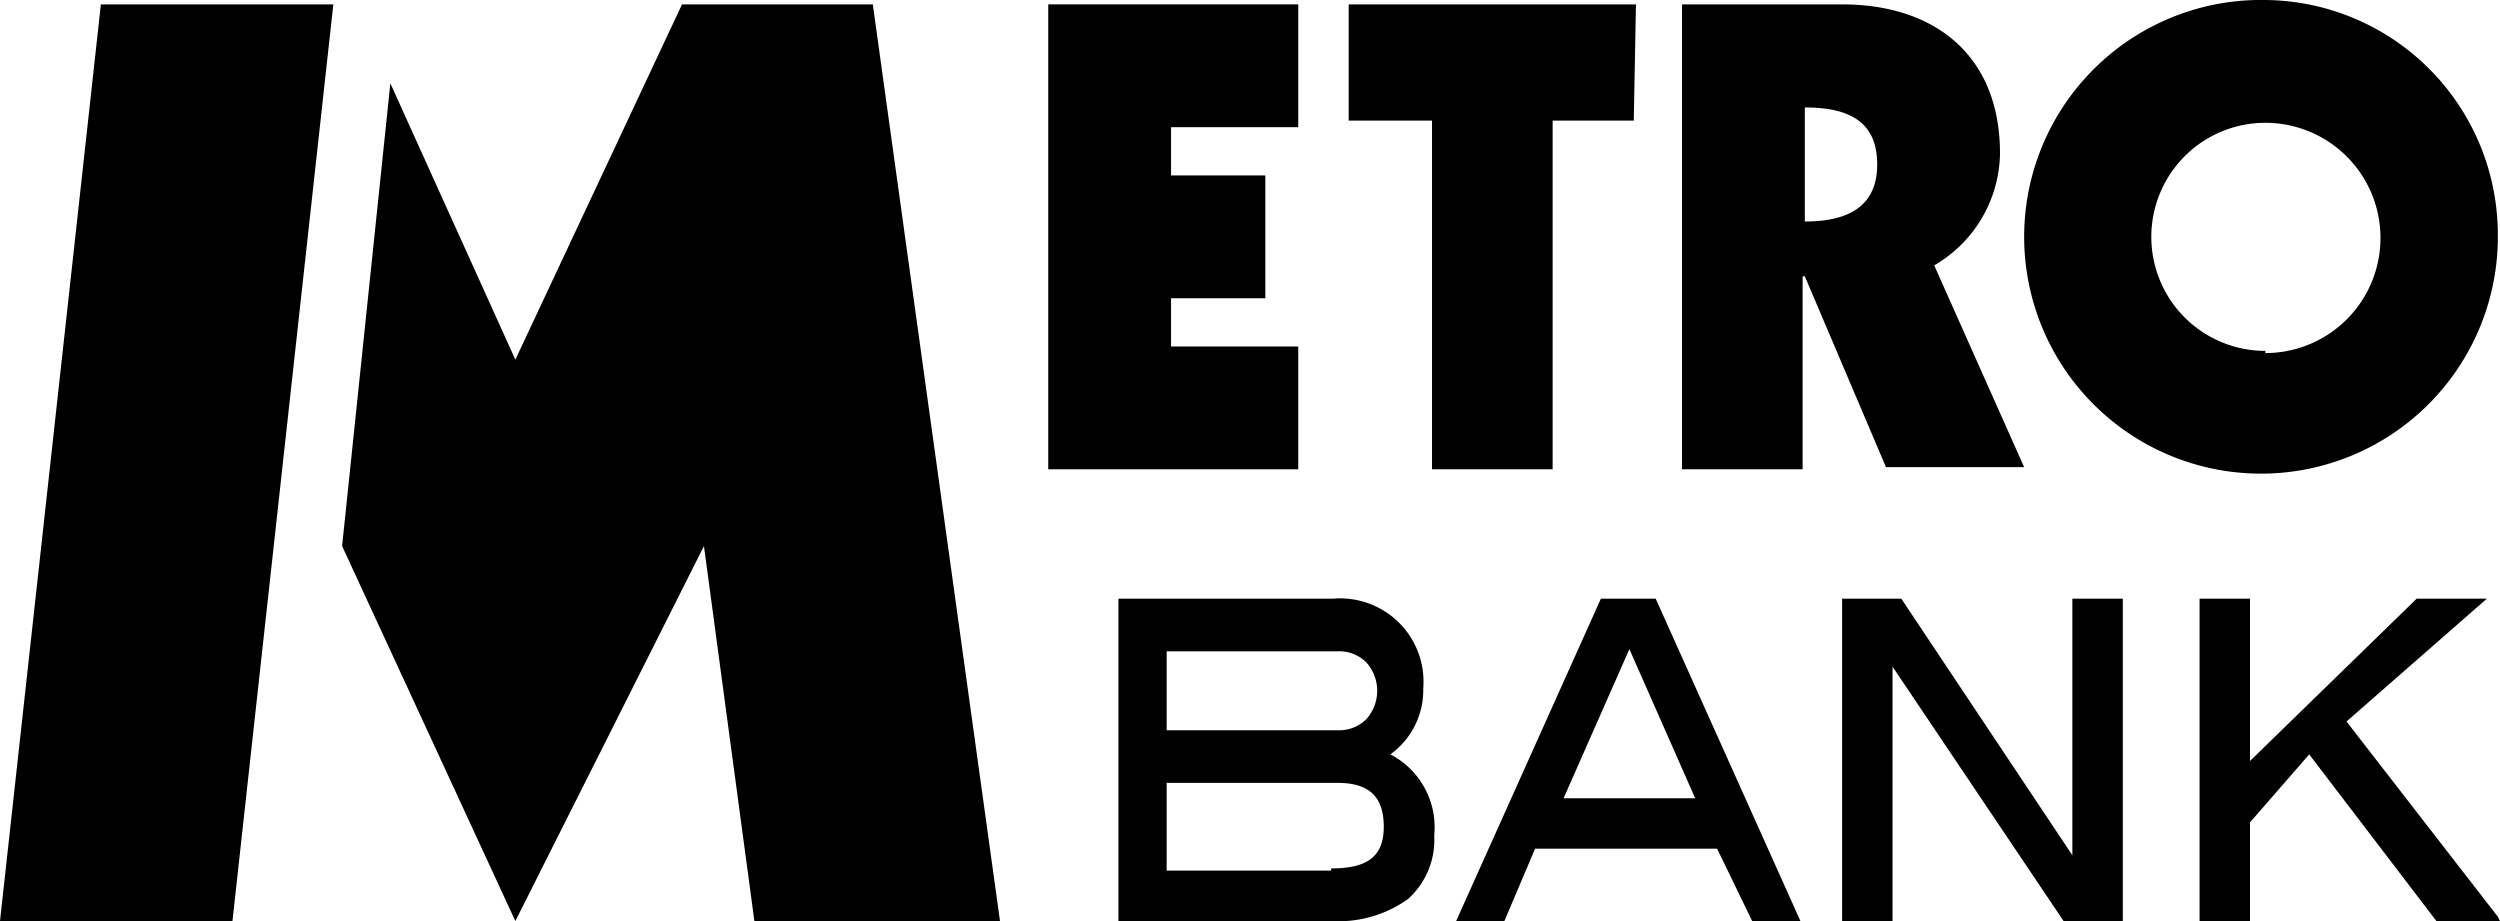 <svg viewBox="0 0 114 42.01" xmlns="http://www.w3.org/2000/svg">

                <polygon class="mbLogoRed" points="17.8 3.8 23.5 16.4 31.1 0.2 39.8 0.2 45.6 42 34.4 42 32.1 24.9 23.5 42 15.6 24.9 17.8 3.8"></polygon>
                <polygon class="mbLogoRed" points="4.6 0.2 0 42 10.6 42 15.2 0.2 4.6 0.2"></polygon>
                <polygon class="mbLogoWhite" points="47.8 0.2 59.2 0.2 59.2 5.8 53.4 5.8 53.4 8 57.7 8 57.7 13.6 53.4 13.6 53.4 15.8 59.2 15.8 59.2 21.4 47.8 21.4 47.8 0.2"></polygon>
                <polygon class="mbLogoWhite" points="61.5 0.2 74.6 0.2 74.5 5.5 70.8 5.5 70.8 21.4 65.3 21.4 65.3 5.5 61.5 5.5 61.5 0.2"></polygon>
                <path class="mbLogoWhite" d="M91.2,7c0-4.5-3-6.8-7.2-6.8H76.7V21.4h5.5V12.6h.1L86,21.3h6.3l-4.1-9.2a6,6,0,0,0,3-5.1m-8.9,3.2V4.9c2.1,0,3.3.7,3.3,2.6s-1.3,2.6-3.3,2.6"></path>
                <path class="mbLogoWhite" d="M103.3,0a10.8,10.8,0,1,0,10.6,11v-.2A10.7,10.7,0,0,0,103.3,0h0m0,16a5.2,5.2,0,0,1,0-10.4,5.25,5.25,0,0,1,0,10.5"></path>
                <path class="mbLogoWhite" d="M63.4,34.4a3.61,3.61,0,0,0,1.5-3,3.8,3.8,0,0,0-3.47-4.1,3.32,3.32,0,0,0-.63,0H51V42h9.7a5.46,5.46,0,0,0,3.5-1,3.62,3.62,0,0,0,1.2-2.9,3.74,3.74,0,0,0-2-3.7M53.2,29.7H61a1.75,1.75,0,0,1,1.3.5,1.94,1.94,0,0,1,0,2.6,1.76,1.76,0,0,1-1.3.5H53.2Zm7.5,10H53.2v-4H61c1.4,0,2.1.6,2.1,2s-.8,1.9-2.4,1.9"></path>
                <path class="mbLogoWhite" d="M73,27.3,66.4,42h2.2L70,38.7h8.3L79.9,42h2.2L75.5,27.3Zm-1.7,9.1,3-6.8,3,6.8Z"></path>
                <polygon class="mbLogoWhite" points="94.1 42 86.3 30.4 86.3 42 84 42 84 27.3 86.7 27.3 94.5 39 94.5 27.3 96.8 27.3 96.8 41.9 96.8 42 94.1 42"></polygon>
                <polygon class="mbLogoWhite" points="113.9 41.8 114 42 111.1 42 105.3 34.4 102.6 37.5 102.6 42 100.3 42 100.3 27.3 102.6 27.3 102.6 34.7 110.2 27.3 113.4 27.3 107 32.9 113.9 41.8"></polygon>
            </svg>